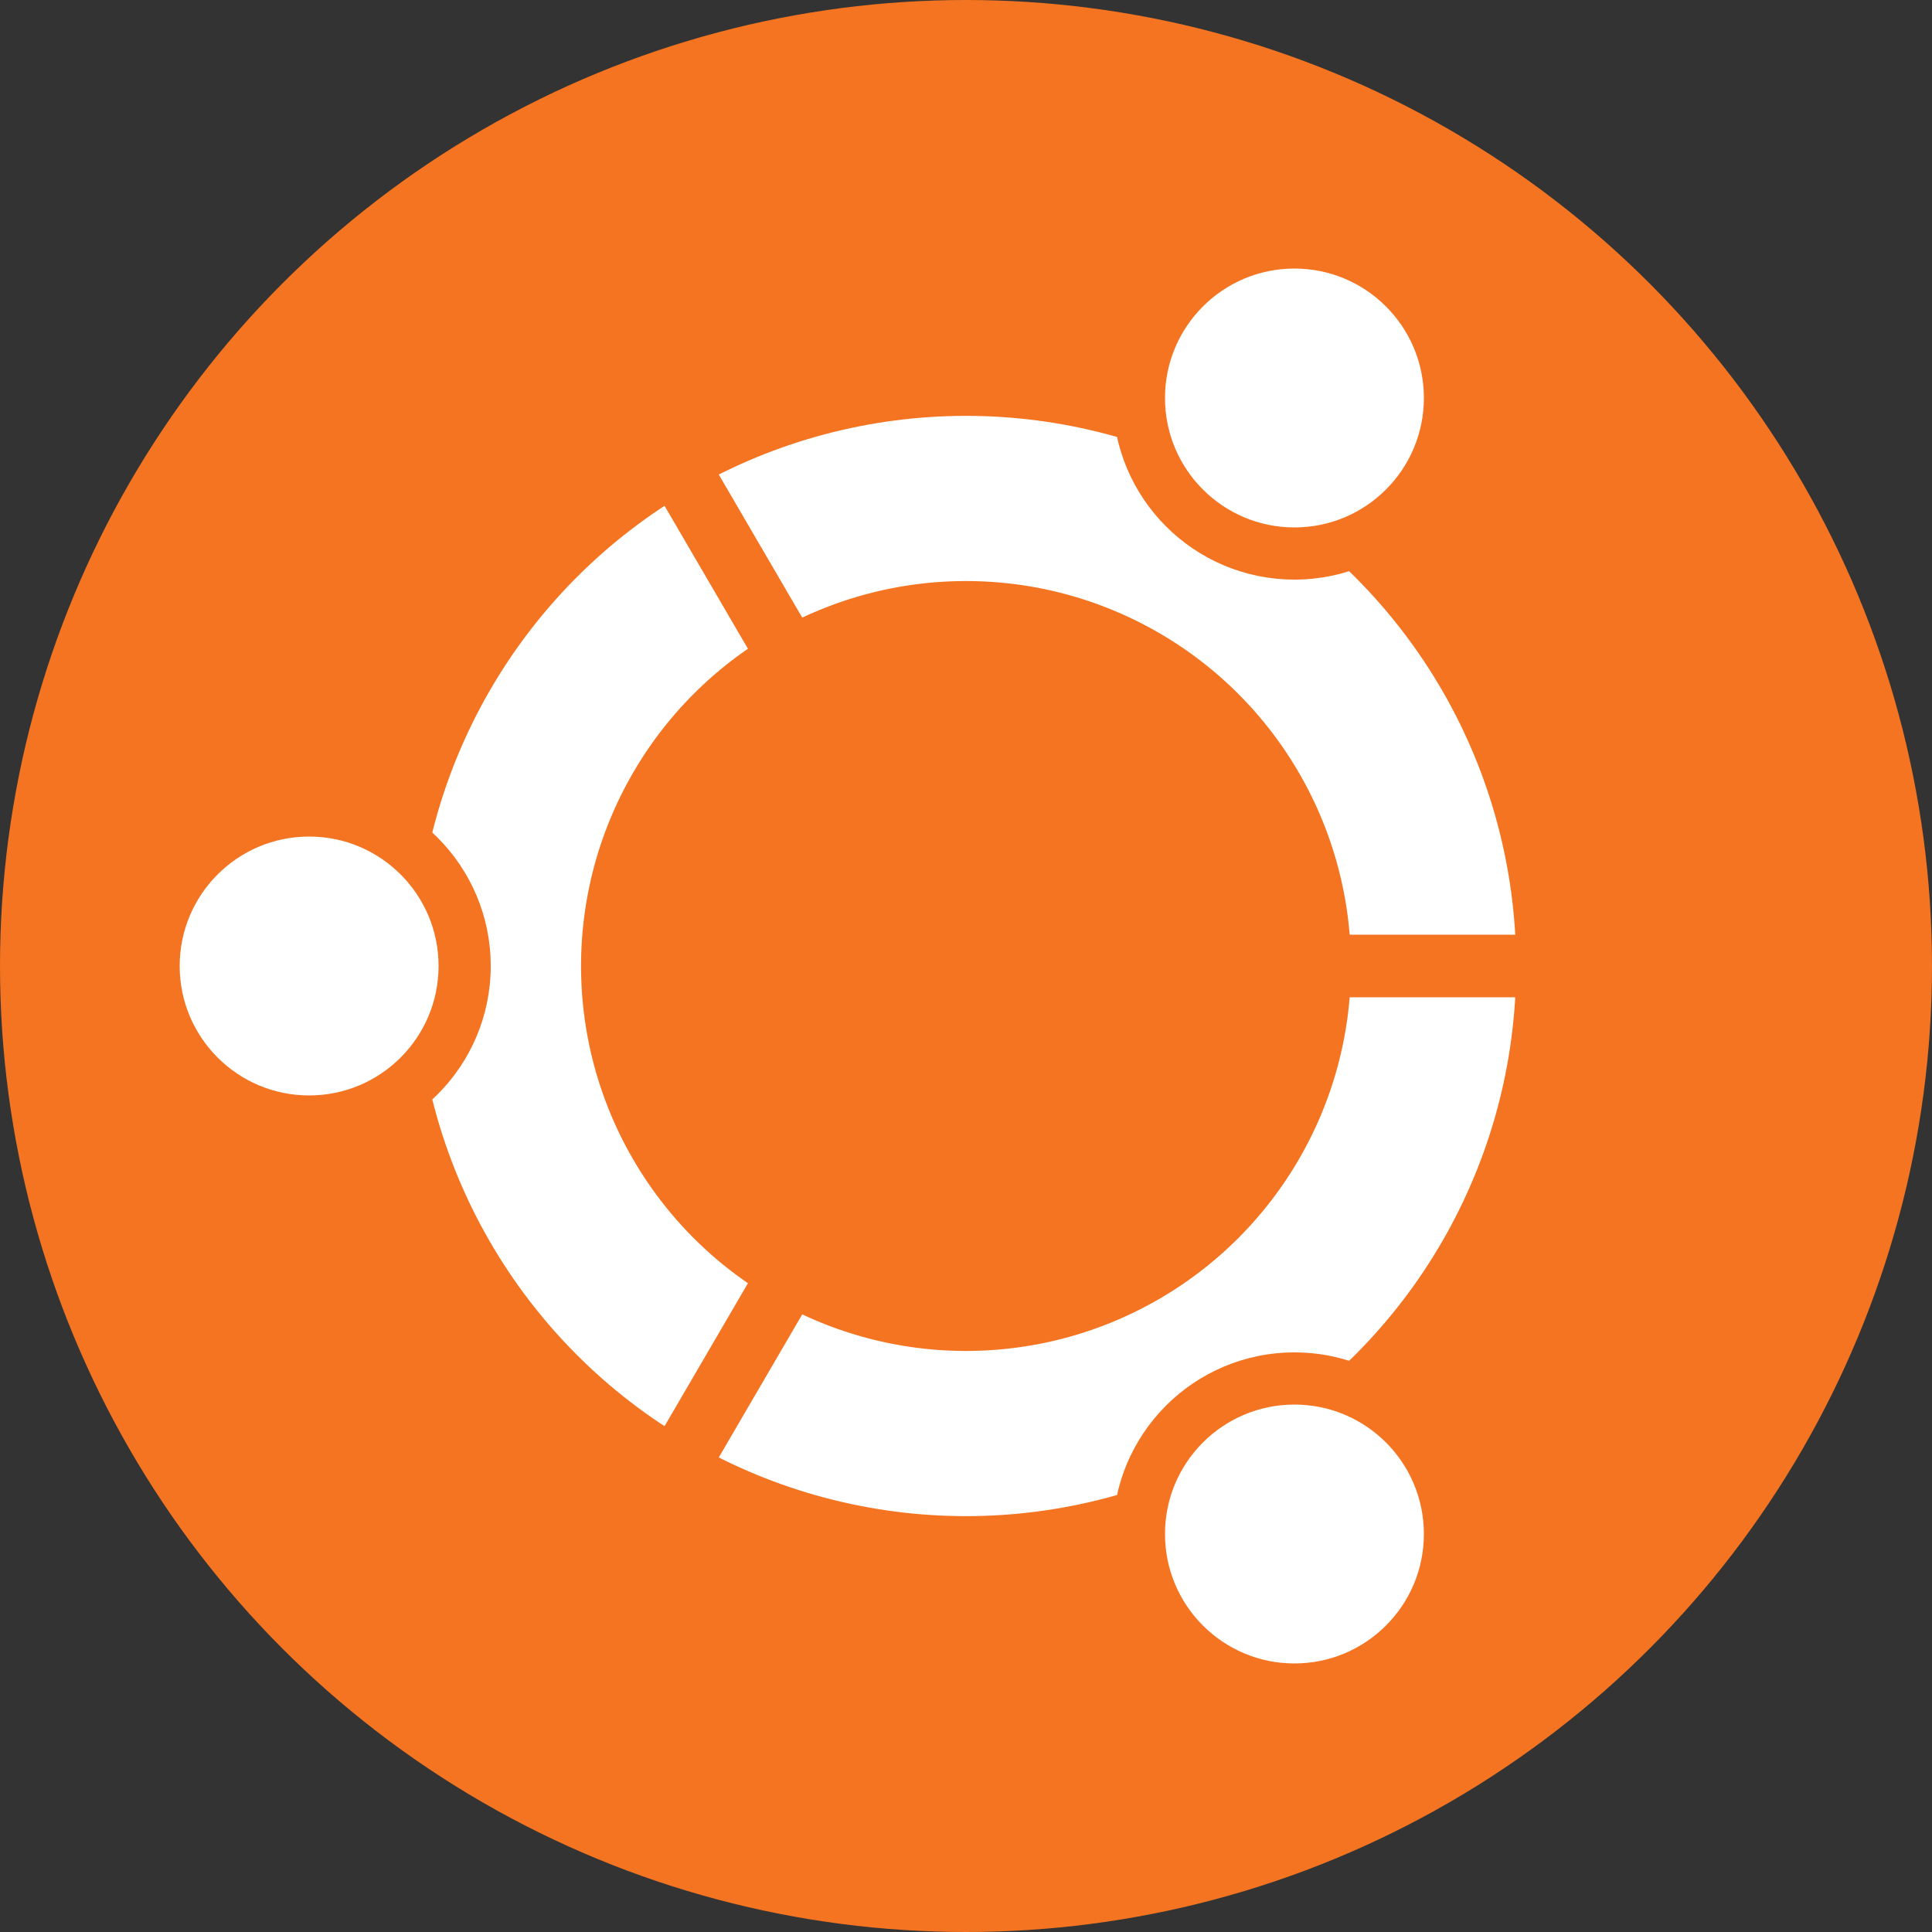 <svg id="Layer_1" data-name="Layer 1" xmlns="http://www.w3.org/2000/svg" width="100" height="100" viewBox="0 0 100 100">
  <rect x="0" y="0" width="100" height="100" fill="#333333" stroke="none"/>
  <defs>
    <style>
      .cls-1 {
        fill: #f47421;
      }

      .cls-2, .cls-3, .cls-5 {
        fill: none;
      }

      .cls-2 {
        stroke: #fff;
        stroke-width: 8.55px;
      }

      .cls-3, .cls-5 {
        stroke: #f47421;
      }

      .cls-3 {
        stroke-width: 3.24px;
      }

      .cls-4 {
        fill: #fff;
      }

      .cls-5 {
        stroke-width: 3.24px;
      }
    </style>
  </defs>
  <g>
    <circle class="cls-1" cx="50" cy="50" r="50"/>
    <circle class="cls-2" cx="50" cy="50" r="24.2"/>
    <g id="friend">
      <circle class="cls-1" cx="16" cy="50" r="9.4"/>
      <path class="cls-3" d="M68.9,50H80"/>
      <circle class="cls-4" cx="16" cy="50" r="6.7"/>
    </g>
    <g id="friend-2" data-name="friend">
      <circle class="cls-1" cx="67" cy="20.6" r="9.4"/>
      <path class="cls-5" d="M40.6,66.4,35,76"/>
      <circle class="cls-4" cx="67" cy="20.6" r="6.7"/>
    </g>
    <g id="friend-3" data-name="friend">
      <circle class="cls-1" cx="67" cy="79.4" r="9.4"/>
      <path class="cls-5" d="M40.6,33.6,35,24"/>
      <circle class="cls-4" cx="67" cy="79.4" r="6.7"/>
    </g>
  </g>
</svg>
